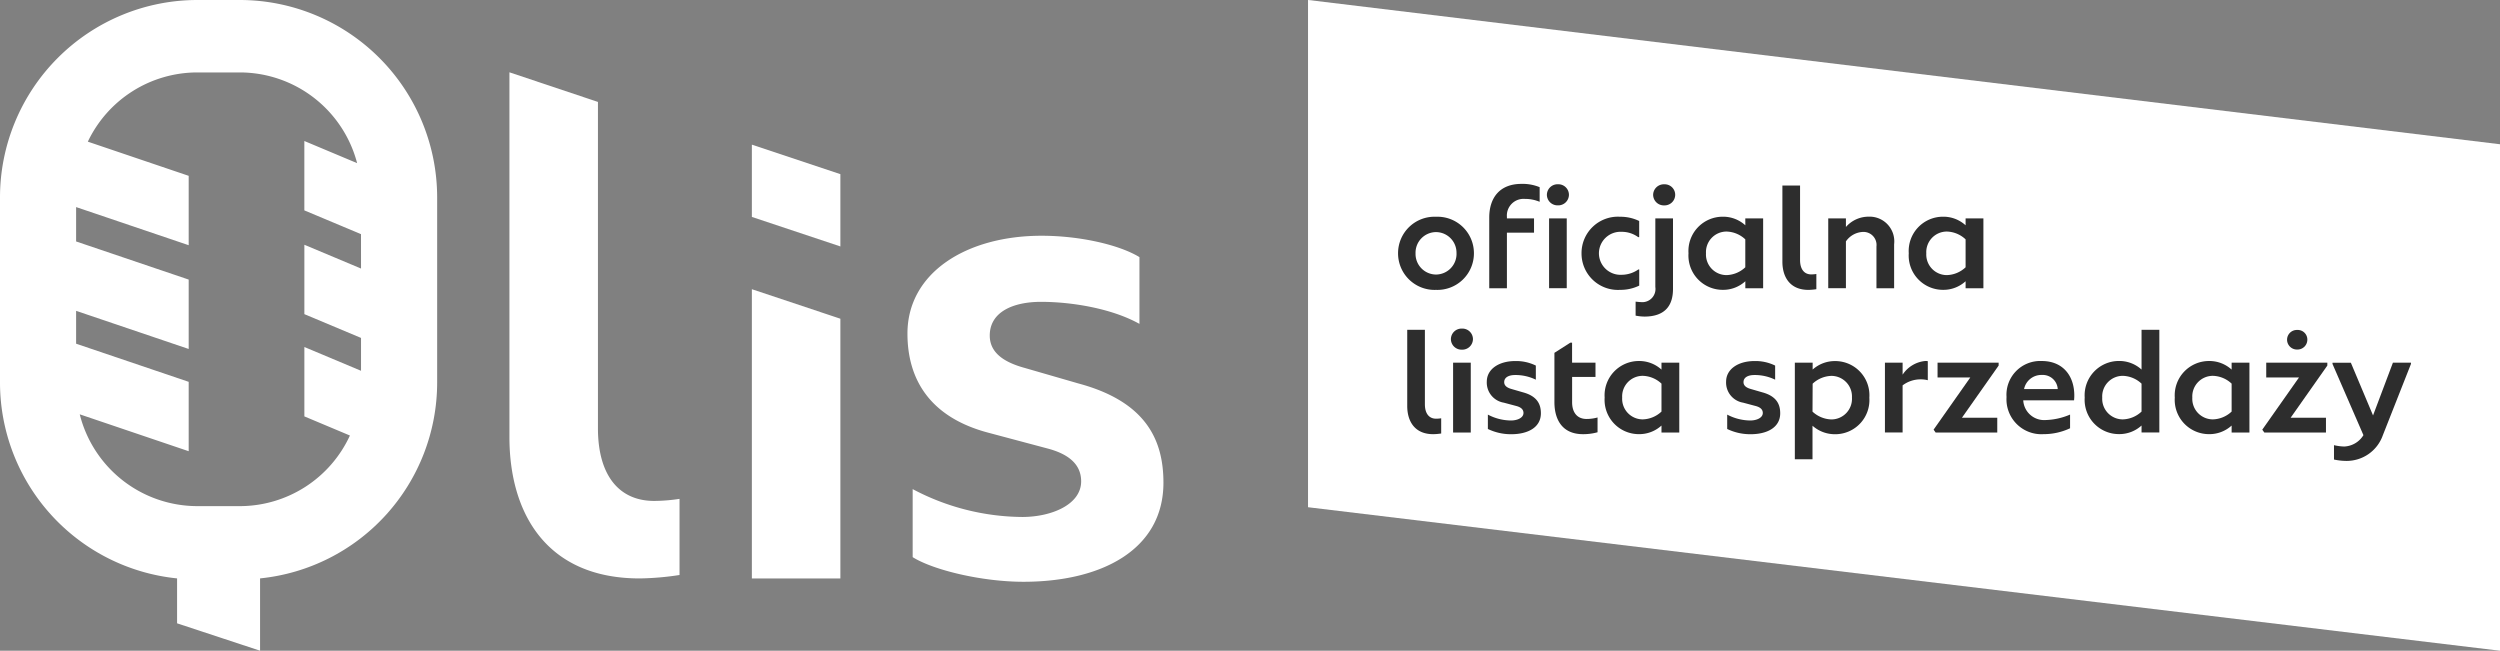 <svg xmlns="http://www.w3.org/2000/svg" width="290.919" height="75.725" viewBox="0 0 290.919 75.725">
  <rect x="0" y="0" width="290.919" height="75.725" fill="#808080" stroke="none"/>
  <g id="Group_29" data-name="Group 29" transform="translate(-536.456 651.641)">
    <path id="Path_3" data-name="Path 3" d="M892.469-575.916l-138.707-16.7v-59.029l138.707,16.79Z" transform="translate(-65.094 0)" fill="#fff"/>
    <g id="Group_1" data-name="Group 1" transform="translate(699.145 -630.242)">
      <path id="Path_4" data-name="Path 4" d="M765.865-611.376a4.242,4.242,0,0,1,4.414-4.255,4.242,4.242,0,0,1,4.414,4.255,4.252,4.252,0,0,1-4.414,4.255A4.252,4.252,0,0,1,765.865-611.376Zm6.8,0a2.4,2.4,0,0,0-2.39-2.47,2.4,2.4,0,0,0-2.375,2.47,2.4,2.4,0,0,0,2.375,2.47A2.406,2.406,0,0,0,772.669-611.376Z" transform="translate(-765.865 619.455)" fill="#2d2d2d"/>
      <path id="Path_5" data-name="Path 5" d="M783.07-617.25v.175h3.155v1.657H783.07v6.47h-2.056v-8.223c0-2.294,1.211-3.92,3.745-3.92a5.186,5.186,0,0,1,2.12.383v1.7a4.389,4.389,0,0,0-1.7-.335A1.943,1.943,0,0,0,783.07-617.25Z" transform="translate(-770.403 621.091)" fill="#2d2d2d"/>
      <path id="Path_6" data-name="Path 6" d="M790.59-619.8a1.239,1.239,0,0,1,1.275-1.227,1.233,1.233,0,0,1,1.291,1.227,1.243,1.243,0,0,1-1.291,1.227A1.239,1.239,0,0,1,790.59-619.8Zm.255,10.868v-8.127H792.9v8.127Z" transform="translate(-773.271 621.071)" fill="#2d2d2d"/>
      <path id="Path_7" data-name="Path 7" d="M796.345-611.376a4.235,4.235,0,0,1,4.494-4.255,4.975,4.975,0,0,1,2.215.494v1.881h-.111a3.236,3.236,0,0,0-1.928-.622,2.511,2.511,0,0,0-2.646,2.5,2.511,2.511,0,0,0,2.646,2.5,3.4,3.4,0,0,0,1.944-.621h.1v1.88a4.967,4.967,0,0,1-2.215.495A4.235,4.235,0,0,1,796.345-611.376Z" transform="translate(-774.995 619.455)" fill="#2d2d2d"/>
      <path id="Path_8" data-name="Path 8" d="M805.33-605.741v-1.626c.207.016.414.048.589.048a1.532,1.532,0,0,0,1.706-1.753v-7.984h2.056v8.206c0,1.833-.829,3.219-3.331,3.219A5.706,5.706,0,0,1,805.33-605.741Zm2.04-14.055a1.243,1.243,0,0,1,1.291-1.227,1.22,1.22,0,0,1,1.275,1.227,1.238,1.238,0,0,1-1.275,1.227A1.243,1.243,0,0,1,807.37-619.8Z" transform="translate(-777.687 621.071)" fill="#2d2d2d"/>
      <path id="Path_9" data-name="Path 9" d="M820.724-615.44H822.8v8.127h-2.072v-.813a3.825,3.825,0,0,1-2.629,1,3.988,3.988,0,0,1-3.984-4.255,3.987,3.987,0,0,1,3.984-4.255,3.825,3.825,0,0,1,2.629,1Zm0,5.689V-613a3.307,3.307,0,0,0-2.183-.909,2.394,2.394,0,0,0-2.391,2.534,2.394,2.394,0,0,0,2.391,2.534A3.31,3.31,0,0,0,820.724-609.751Z" transform="translate(-780.317 619.455)" fill="#2d2d2d"/>
      <path id="Path_10" data-name="Path 10" d="M829.715-611.958v-8.86h2.055v8.653c0,1.1.495,1.689,1.307,1.689a3.966,3.966,0,0,0,.59-.048v1.769a6.615,6.615,0,0,1-.924.08C830.575-608.675,829.715-610.189,829.715-611.958Z" transform="translate(-784.991 621.009)" fill="#2d2d2d"/>
      <path id="Path_11" data-name="Path 11" d="M845-612.429v5.116h-2.056v-4.861a1.518,1.518,0,0,0-1.594-1.69,2.529,2.529,0,0,0-1.96,1.1v5.45h-2.057v-8.127h2.057v1a3.5,3.5,0,0,1,2.629-1.2A2.876,2.876,0,0,1,845-612.429Z" transform="translate(-787.274 619.455)" fill="#2d2d2d"/>
      <path id="Path_12" data-name="Path 12" d="M857.323-615.44h2.072v8.127h-2.072v-.813a3.825,3.825,0,0,1-2.63,1,3.988,3.988,0,0,1-3.984-4.255,3.987,3.987,0,0,1,3.984-4.255,3.825,3.825,0,0,1,2.63,1Zm0,5.689V-613a3.306,3.306,0,0,0-2.183-.909,2.393,2.393,0,0,0-2.39,2.534,2.394,2.394,0,0,0,2.39,2.534A3.308,3.308,0,0,0,857.323-609.751Z" transform="translate(-791.28 619.455)" fill="#2d2d2d"/>
    </g>
    <g id="Group_2" data-name="Group 2" transform="translate(700.212 -613.404)">
      <path id="Path_13" data-name="Path 13" d="M767.388-587.986v-8.861h2.055v8.653c0,1.1.494,1.689,1.307,1.689a3.944,3.944,0,0,0,.59-.048v1.769a6.5,6.5,0,0,1-.925.08C768.248-584.7,767.388-586.218,767.388-587.986Z" transform="translate(-767.388 596.991)" fill="#2d2d2d"/>
      <path id="Path_14" data-name="Path 14" d="M774.644-595.825a1.239,1.239,0,0,1,1.275-1.227,1.234,1.234,0,0,1,1.291,1.227,1.243,1.243,0,0,1-1.291,1.227A1.239,1.239,0,0,1,774.644-595.825Zm.255,10.868v-8.127h2.056v8.127Z" transform="translate(-769.562 597.052)" fill="#2d2d2d"/>
      <path id="Path_15" data-name="Path 15" d="M780.731-583.755v-1.673a5.827,5.827,0,0,0,2.693.685c.717,0,1.451-.3,1.451-.876,0-.446-.351-.685-.845-.813l-1.434-.382a2.37,2.37,0,0,1-1.991-2.438c0-1.5,1.45-2.407,3.3-2.407a5.183,5.183,0,0,1,2.407.526v1.642a5.377,5.377,0,0,0-2.422-.542c-.67,0-1.259.239-1.259.829,0,.415.334.654.86.8l1.322.383c1.658.447,2.088,1.387,2.088,2.438,0,1.658-1.53,2.438-3.442,2.438A6.16,6.16,0,0,1,780.731-583.755Z" transform="translate(-771.347 595.437)" fill="#2d2d2d"/>
      <path id="Path_16" data-name="Path 16" d="M796.86-586.007v1.721a6.211,6.211,0,0,1-1.689.223c-2.533,0-3.33-1.849-3.33-3.729v-5.737l1.848-1.179h.207v2.326h2.725v1.657H793.9v2.948c0,1.132.541,1.945,1.689,1.945A4.839,4.839,0,0,0,796.86-586.007Z" transform="translate(-774.713 596.35)" fill="#2d2d2d"/>
      <path id="Path_17" data-name="Path 17" d="M806.8-591.469h2.071v8.127H806.8v-.812a3.832,3.832,0,0,1-2.63,1,3.987,3.987,0,0,1-3.984-4.255,3.988,3.988,0,0,1,3.984-4.255,3.831,3.831,0,0,1,2.63,1Zm0,5.689v-3.251a3.311,3.311,0,0,0-2.183-.909,2.394,2.394,0,0,0-2.391,2.534,2.394,2.394,0,0,0,2.391,2.534A3.308,3.308,0,0,0,806.8-585.78Z" transform="translate(-777.213 595.437)" fill="#2d2d2d"/>
      <path id="Path_18" data-name="Path 18" d="M820.491-583.755v-1.673a5.826,5.826,0,0,0,2.693.685c.717,0,1.45-.3,1.45-.876,0-.446-.35-.685-.845-.813l-1.434-.382a2.37,2.37,0,0,1-1.992-2.438c0-1.5,1.451-2.407,3.3-2.407a5.182,5.182,0,0,1,2.407.526v1.642a5.377,5.377,0,0,0-2.422-.542c-.67,0-1.259.239-1.259.829,0,.415.335.654.861.8l1.322.383c1.657.447,2.088,1.387,2.088,2.438,0,1.658-1.53,2.438-3.442,2.438A6.159,6.159,0,0,1,820.491-583.755Z" transform="translate(-783.257 595.437)" fill="#2d2d2d"/>
      <path id="Path_19" data-name="Path 19" d="M840.452-587.4a3.975,3.975,0,0,1-3.968,4.255,3.906,3.906,0,0,1-2.646-.988v3.9h-2.056v-11.235h2.072v.8a3.86,3.86,0,0,1,2.63-.988A3.975,3.975,0,0,1,840.452-587.4Zm-2.024,0a2.4,2.4,0,0,0-2.391-2.534,3.343,3.343,0,0,0-2.183.909l-.016,3.251a3.38,3.38,0,0,0,2.2.909A2.4,2.4,0,0,0,838.429-587.4Z" transform="translate(-786.677 595.437)" fill="#2d2d2d"/>
      <path id="Path_20" data-name="Path 20" d="M851.738-591.644v2.215a3.2,3.2,0,0,0-.813-.1,3.45,3.45,0,0,0-2.119.7v5.482H846.75v-8.127h2.057v1.4a3.549,3.549,0,0,1,2.661-1.594A1.283,1.283,0,0,1,851.738-591.644Z" transform="translate(-791.161 595.437)" fill="#2d2d2d"/>
      <path id="Path_21" data-name="Path 21" d="M862.4-591.387v.335l-4.271,6.072h4.112v1.721h-7.171l-.239-.334,4.271-6.072h-3.809v-1.721Z" transform="translate(-793.58 595.355)" fill="#2d2d2d"/>
      <path id="Path_22" data-name="Path 22" d="M874.838-587.6a4.679,4.679,0,0,1-.031.51h-5.912a2.44,2.44,0,0,0,2.614,2.295,7.726,7.726,0,0,0,2.836-.637v1.594a7.2,7.2,0,0,1-3.076.685,4.063,4.063,0,0,1-4.318-4.318,3.927,3.927,0,0,1,4.111-4.192C873.5-591.66,874.854-589.954,874.838-587.6Zm-5.848-.8h3.92a1.747,1.747,0,0,0-1.848-1.641A2.053,2.053,0,0,0,868.99-588.393Z" transform="translate(-797.212 595.437)" fill="#2d2d2d"/>
      <path id="Path_23" data-name="Path 23" d="M886.552-596.847h2.071V-584.9h-2.071v-.812a3.832,3.832,0,0,1-2.63,1,3.987,3.987,0,0,1-3.984-4.255,3.988,3.988,0,0,1,3.984-4.255,3.831,3.831,0,0,1,2.63,1Zm0,9.514v-3.251a3.31,3.31,0,0,0-2.183-.909,2.394,2.394,0,0,0-2.391,2.534,2.394,2.394,0,0,0,2.391,2.534A3.308,3.308,0,0,0,886.552-587.333Z" transform="translate(-801.102 596.991)" fill="#2d2d2d"/>
      <path id="Path_24" data-name="Path 24" d="M901.519-591.469h2.072v8.127h-2.072v-.812a3.83,3.83,0,0,1-2.63,1,3.987,3.987,0,0,1-3.984-4.255,3.988,3.988,0,0,1,3.984-4.255,3.829,3.829,0,0,1,2.63,1Zm0,5.689v-3.251a3.311,3.311,0,0,0-2.183-.909,2.394,2.394,0,0,0-2.391,2.534,2.394,2.394,0,0,0,2.391,2.534A3.308,3.308,0,0,0,901.519-585.78Z" transform="translate(-805.586 595.437)" fill="#2d2d2d"/>
      <path id="Path_25" data-name="Path 25" d="M917.01-593.016v.335l-4.271,6.072h4.112v1.721H909.68l-.24-.334,4.271-6.072H909.9v-1.721Zm-4.685-2.677a1.137,1.137,0,0,1,1.18-1.131,1.118,1.118,0,0,1,1.179,1.131,1.149,1.149,0,0,1-1.179,1.147A1.15,1.15,0,0,1,912.324-595.693Z" transform="translate(-809.94 596.984)" fill="#2d2d2d"/>
      <path id="Path_26" data-name="Path 26" d="M928.137-591.387h2.1v.144l-3.268,8.286a4.465,4.465,0,0,1-4.271,3,7.012,7.012,0,0,1-1.418-.16v-1.673a5.766,5.766,0,0,0,1.179.159,2.759,2.759,0,0,0,2.247-1.323l-3.6-8.286v-.144h2.136l2.582,6.136Z" transform="translate(-813.435 595.355)" fill="#2d2d2d"/>
    </g>
    <g id="Group_3" data-name="Group 3" transform="translate(536.456 -651.641)">
      <path id="Path_27" data-name="Path 27" d="M631.39-598.212v-37.969l-10.3-3.448v42.455c0,8.859,4.31,16.442,15.165,16.442a32.971,32.971,0,0,0,4.629-.4v-8.859a20.069,20.069,0,0,1-2.954.239C633.865-589.751,631.39-592.7,631.39-598.212Z" transform="translate(-561.809 648.043)" fill="#fff"/>
      <path id="Path_28" data-name="Path 28" d="M661.366-619.2l10.3,3.435v-8.413l-10.3-3.435Z" transform="translate(-573.873 644.444)" fill="#fff"/>
      <path id="Path_29" data-name="Path 29" d="M661.366-569.937h10.3v-30.221l-10.3-3.435Z" transform="translate(-573.873 637.248)" fill="#fff"/>
      <path id="Path_30" data-name="Path 30" d="M707.121-595.282l-6.259-1.81c-2.488-.678-4.072-1.809-4.072-3.77,0-2.79,2.79-3.921,5.957-3.921,3.544,0,8.219.754,11.462,2.564v-7.768c-2.338-1.432-6.938-2.488-11.387-2.488-8.747,0-15.609,4.3-15.609,11.386,0,5.279,2.564,9.727,9.426,11.538l6.787,1.809c2.337.6,4,1.734,4,3.846,0,2.714-3.469,4.147-6.862,4.147a27.576,27.576,0,0,1-12.744-3.242v7.917c2.413,1.509,8.068,2.866,12.894,2.866,9.049,0,16.288-3.7,16.288-11.538C717-588.72,714.963-593.17,707.121-595.282Z" transform="translate(-581.615 639.908)" fill="#fff"/>
      <path id="Path_31" data-name="Path 31" d="M564.368-651.641h-4.954a22.984,22.984,0,0,0-22.958,22.958V-607.1a22.92,22.92,0,0,0,20.606,22.766v5.227l9.657,3.187v-8.414A22.921,22.921,0,0,0,587.327-607.1v-21.587A22.984,22.984,0,0,0,564.368-651.641Zm14.1,31.25-6.593-2.768v8.074l6.593,2.767v3.824l-6.593-2.767v8.074l5.3,2.226a14.115,14.115,0,0,1-12.808,8.217h-4.954a14.121,14.121,0,0,1-13.678-10.684l12.678,4.294v-8.074l-13.1-4.437v-3.824l13.1,4.437v-8.074l-13.1-4.437v-4l13.1,4.437v-8.074l-11.736-3.976a14.114,14.114,0,0,1,12.735-8.056h4.954a14.123,14.123,0,0,1,13.648,10.556l-6.142-2.578v8.074l6.593,2.767Z" transform="translate(-536.456 651.641)" fill="#fff"/>
    </g>
  </g>
</svg>

